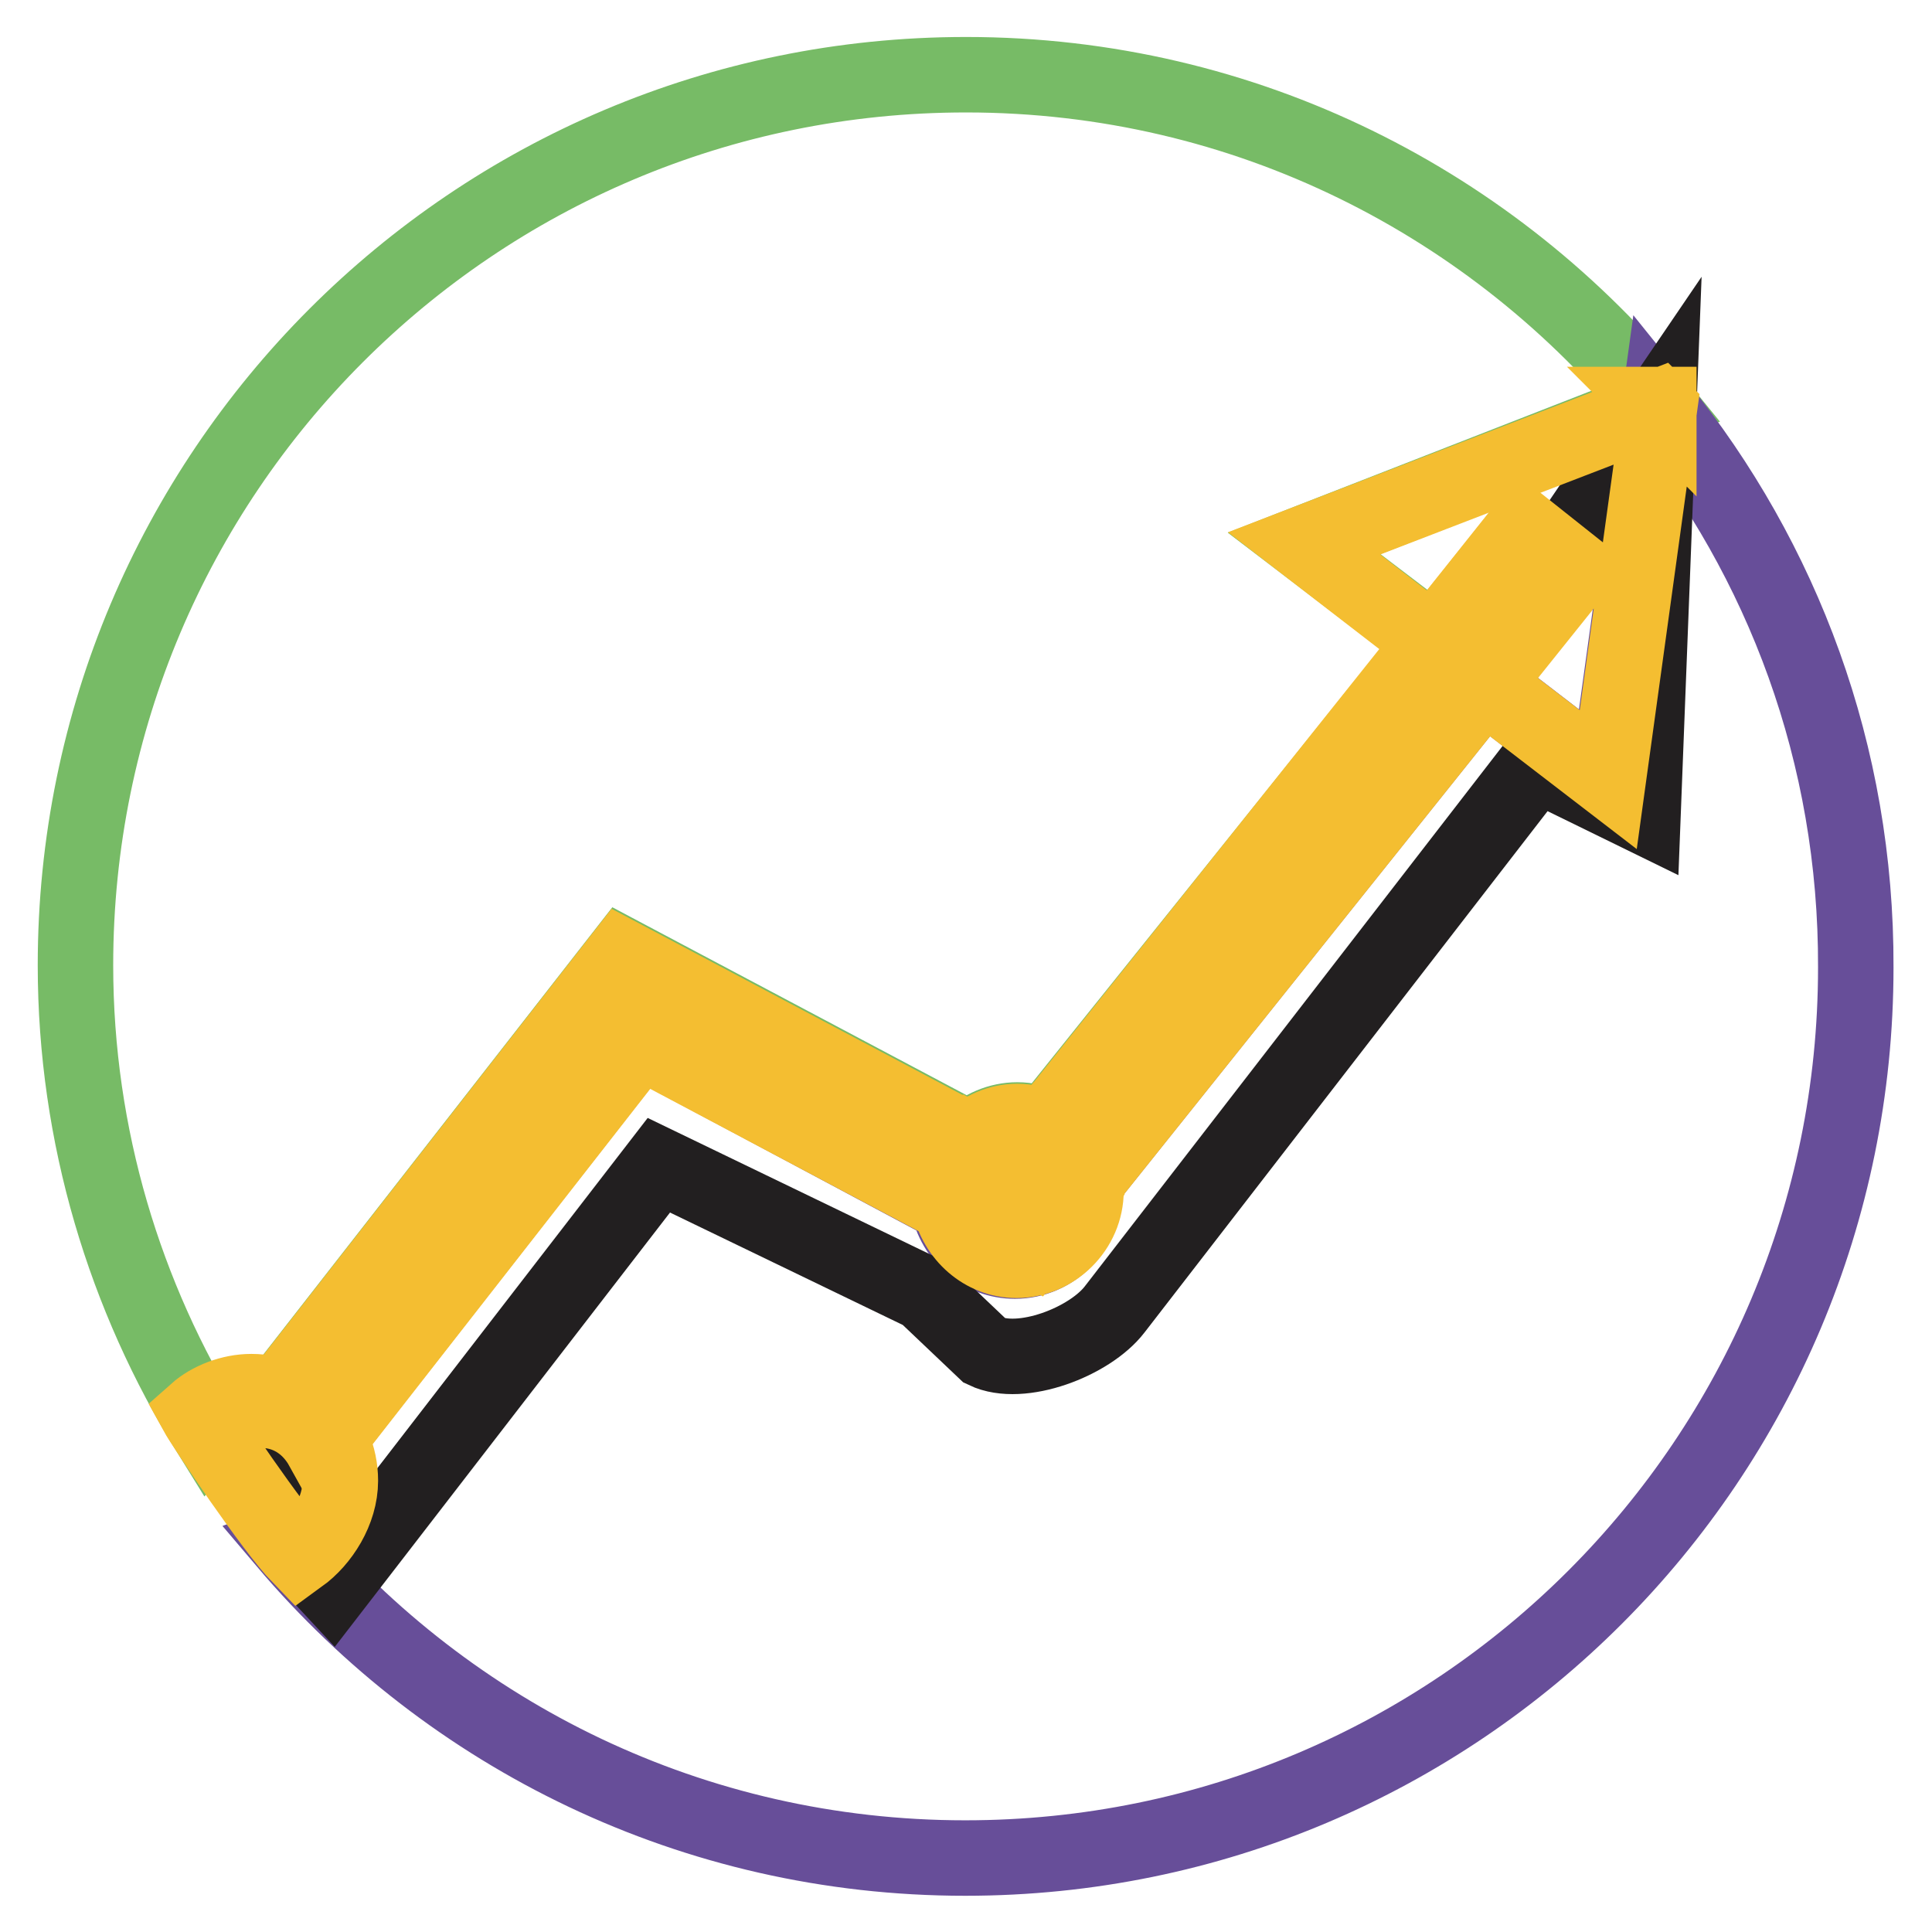 <?xml version="1.0" encoding="utf-8"?>
<!-- Svg Vector Icons : http://www.onlinewebfonts.com/icon -->
<!DOCTYPE svg PUBLIC "-//W3C//DTD SVG 1.1//EN" "http://www.w3.org/Graphics/SVG/1.1/DTD/svg11.dtd">
<svg version="1.1" xmlns="http://www.w3.org/2000/svg" xmlns:xlink="http://www.w3.org/1999/xlink" x="0px" y="0px" viewBox="0 0 256 256" enable-background="new 0 0 256 256" xml:space="preserve">
<g> <path stroke-width="10" fill-opacity="0" stroke="#77bb66"  d="M34.6,186.6c0.3,0,0.7,0.1,1,0.1l46.9-60.1l46,24.4c1.6-1.6,3.9-2.6,6.3-2.6c1.3,0,2.6,0.3,3.7,0.9 l51.5-64.2L172.8,72l46.9-18.3C198,27,165.1,9.9,128,9.9c-65.3,0-118,52.9-118,118c0,22.7,6.6,44,17.7,61.9 C29.3,187.9,31.7,186.6,34.6,186.6z"/> <path stroke-width="10" fill-opacity="0" stroke="#674e99"  d="M219.8,53.9l-6.8,49.3l-16.4-12.6l-53,66.3c0,0.4,0.1,0.7,0.1,1c0,5-4.2,9.2-9.2,9.2c-4.5,0-8-3.2-8.9-7.5 l-40.8-21.8l-42.1,53.9c0.6,1.3,1.1,2.6,1.1,4.2c0,3.9-2.4,7.2-5.9,8.5c21.7,25.6,53.9,41.8,90,41.8c65.3,0,118-52.9,118-118 C246,99.9,236.2,74.2,219.8,53.9L219.8,53.9z"/> <path stroke-width="10" fill-opacity="0" stroke="#221f20"  d="M217.7,108.1l-14.1-6.9l-55.9,72.3c-3.3,4.3-12.4,7.8-17.2,5.5l-8-7.6l-35.2-17l-43.3,56.1 c-8.3-8.9-10.5-12.1-8.3-13.7L85,137.6l50,21.4l61.4-70.7l23.4-34.4L217.7,108.1L217.7,108.1z"/> <path stroke-width="10" fill-opacity="0" stroke="#f4be31"  d="M138.5,149.5c2.9,1.3,4.9,4,5.2,7.3l53-66.3l-6.9-5.3L138.5,149.5z M128.4,151.2l-46-24.4l-46.9,60.1 c3.2,0.3,5.7,2.2,7.2,4.9l42.1-53.9l41.1,21.8c-0.1-0.6-0.4-1.2-0.4-1.7C125.6,155.2,126.7,152.8,128.4,151.2z"/> <path stroke-width="10" fill-opacity="0" stroke="#f4be31"  d="M138.5,149.5c-1.2-0.6-2.4-0.9-3.7-0.9c-2.4,0-4.6,1-6.3,2.6l6,3.3L138.5,149.5L138.5,149.5z M125.8,159.5 c0.9,4.2,4.5,7.5,8.9,7.5c5,0,9.2-4.2,9.2-9.2c0-0.4-0.1-0.7-0.1-1l-6.9,8.6L125.8,159.5L125.8,159.5z"/> <path stroke-width="10" fill-opacity="0" stroke="#f4be31"  d="M138.5,149.5l-4,5l-6-3.3c-1.7,1.7-2.9,4-2.9,6.6c0,0.6,0.3,1.1,0.4,1.7l10.9,5.9l6.9-8.6 C143.4,153.5,141.4,150.8,138.5,149.5z M219.8,53.6h-0.1l0.1,0.1V53.6z M189.9,85.2L202,70.1l6.8,5.5l-12.1,15.1l16.4,12.6 l6.8-49.3l-0.1-0.1L172.8,72L189.9,85.2z"/> <path stroke-width="10" fill-opacity="0" stroke="#f4be31"  d="M202,70l-12.1,15.2l6.8,5.3l12.1-15.1L202,70z M45.1,196.2c0-6.5-5.3-11.8-11.8-11.8 c-2.7,0-5.5,1.1-7.3,2.7c1.1,2,10.2,15.5,13.7,19.1C42.6,204.1,45.1,200.2,45.1,196.2z"/></g>
</svg>